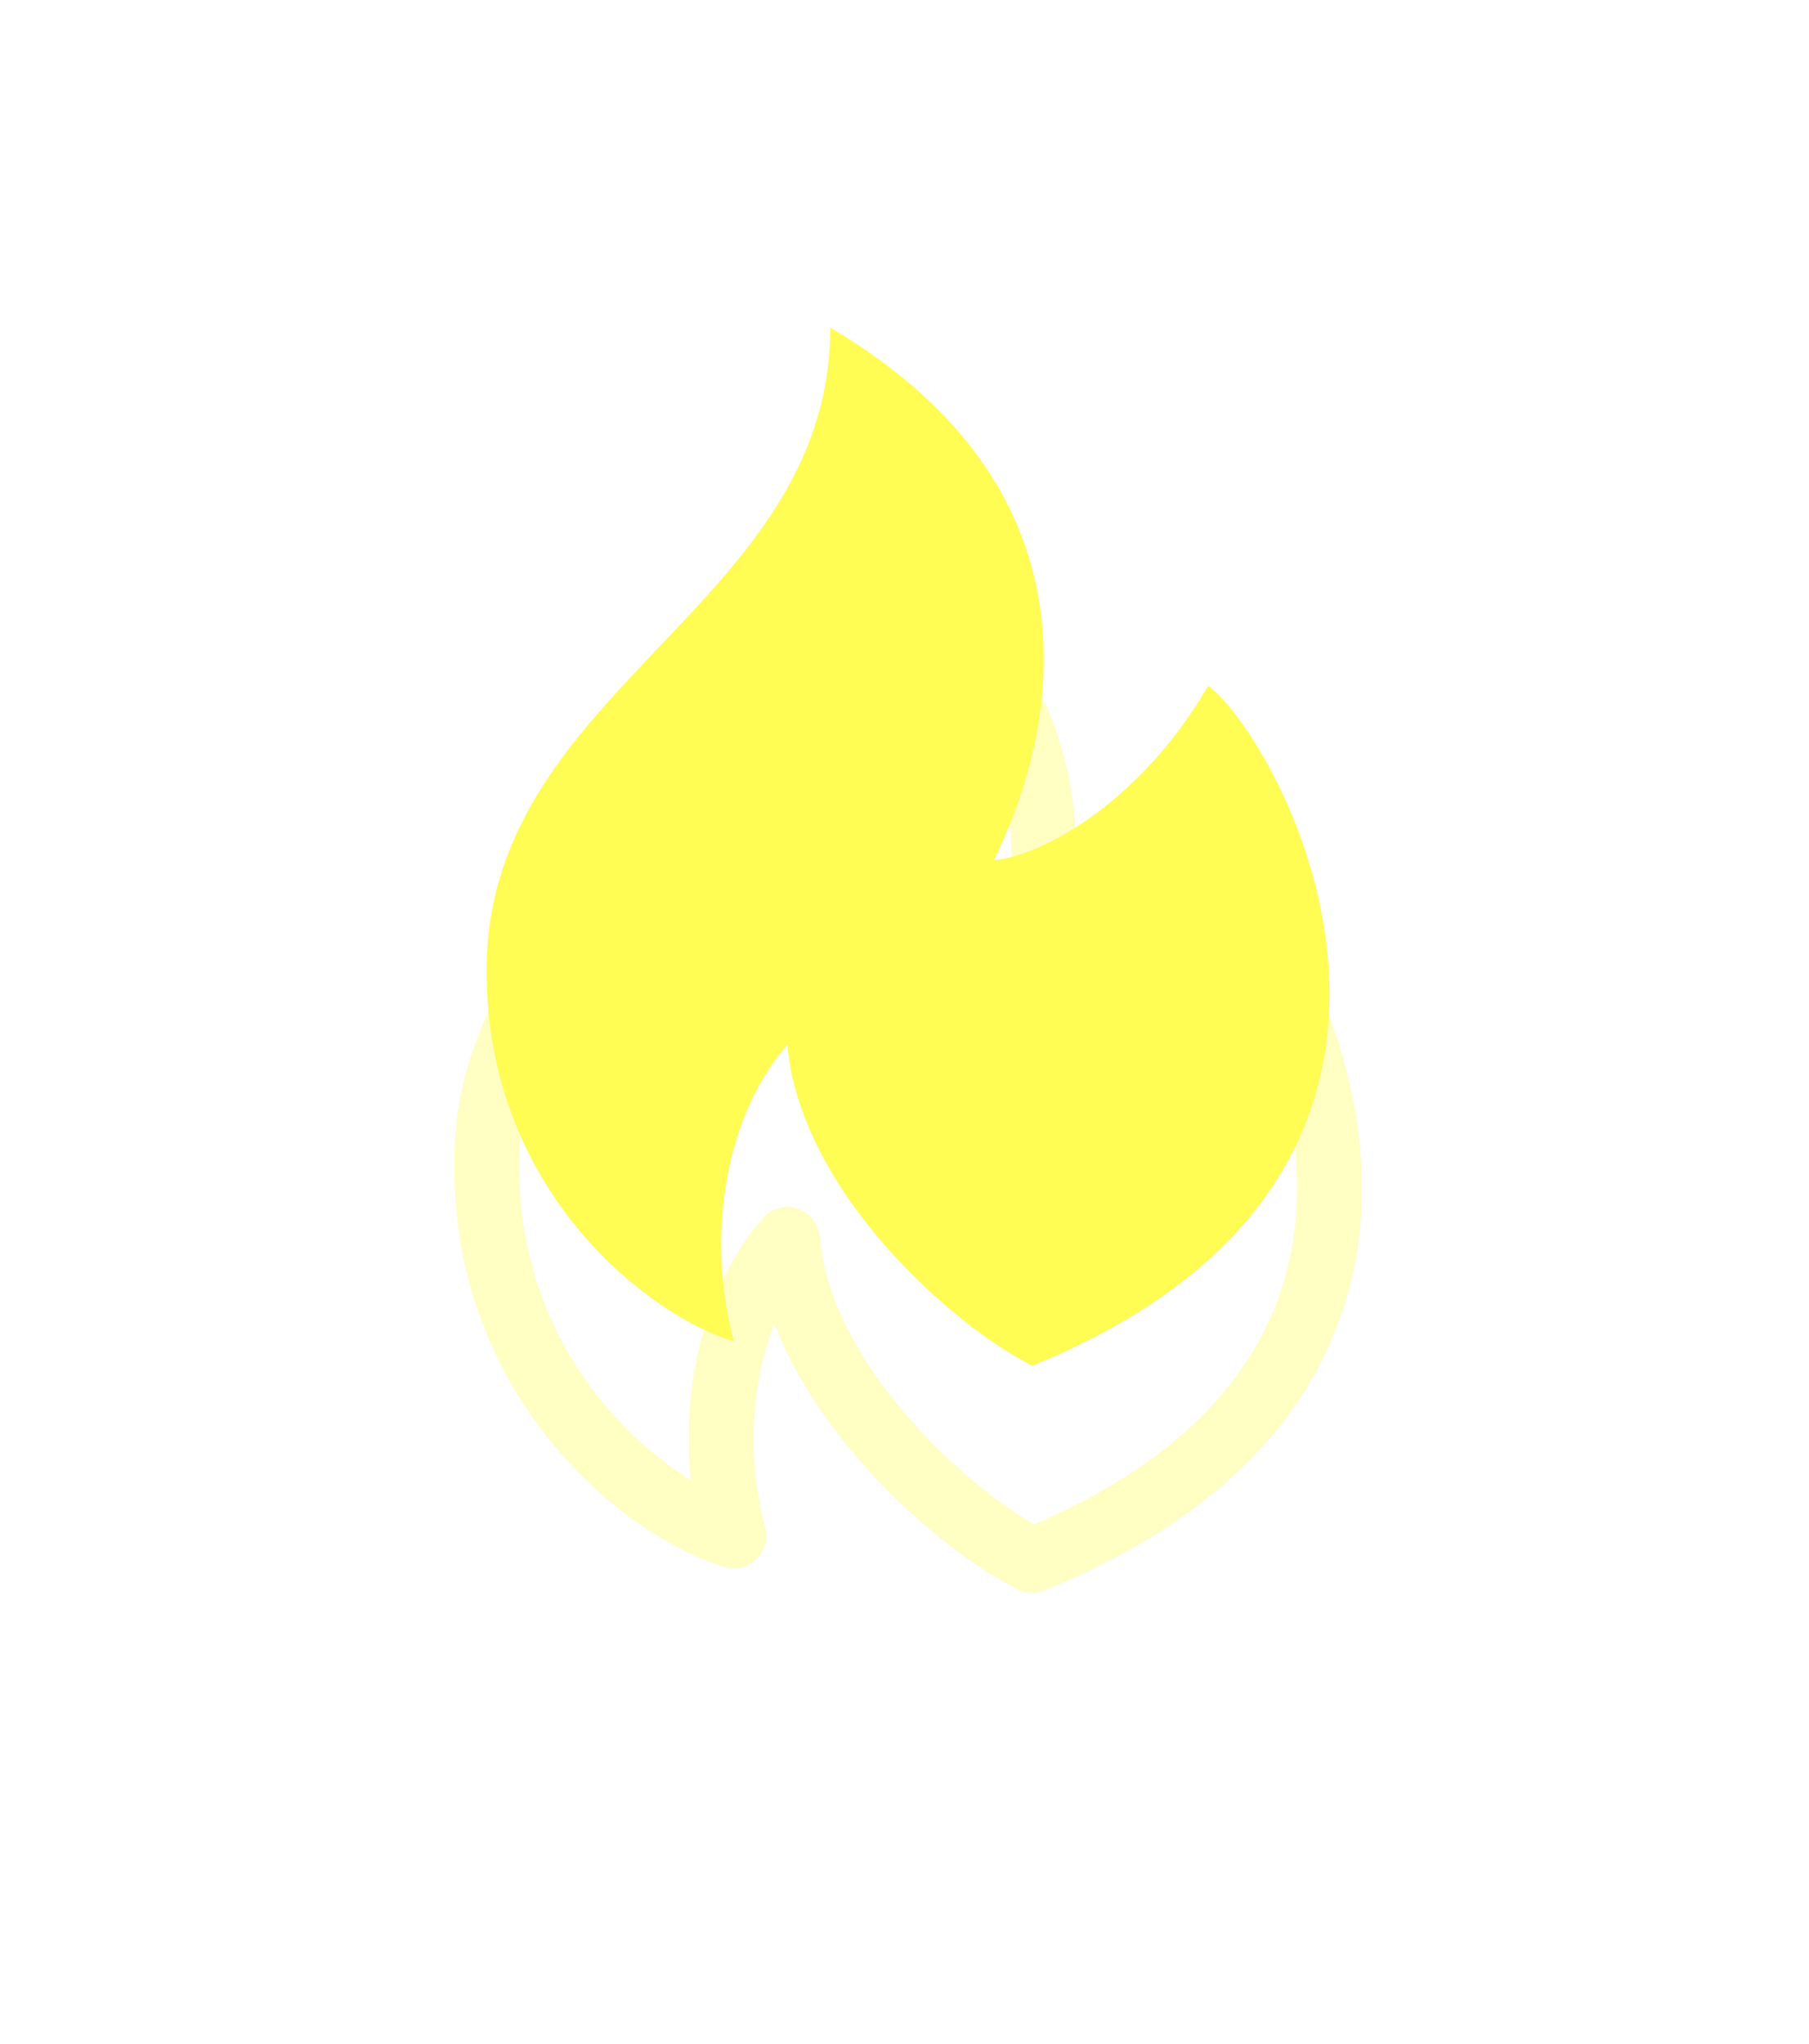 <svg width="31" height="35" viewBox="0 0 31 35" fill="none" xmlns="http://www.w3.org/2000/svg">
<g filter="url(#filter0_f_1066_20451)">
<path d="M8.338 19.953C8.338 23.832 11.236 25.918 12.574 26.303C12.069 24.407 12.478 22.377 13.493 21.227C13.706 23.72 16.31 26.029 17.688 26.723C26.009 23.338 21.917 15.965 20.704 15.079C19.482 17.177 17.74 18.022 17.033 18.063C18.155 15.776 18.934 11.72 14.228 8.945C14.228 13.733 8.338 15.105 8.338 19.953Z" stroke="#FFFC54" stroke-opacity="0.35" stroke-width="1.111" stroke-linejoin="round"/>
</g>
<path d="M8.338 16.619C8.338 20.498 11.236 22.584 12.574 22.969C12.069 21.073 12.478 19.043 13.493 17.892C13.706 20.386 16.31 22.695 17.688 23.389C26.009 20.004 21.917 12.631 20.704 11.745C19.482 13.843 17.74 14.688 17.033 14.729C18.155 12.442 18.934 8.386 14.228 5.611C14.228 10.399 8.338 11.771 8.338 16.619Z" fill="#FFFC54"/>
<defs>
<filter id="filter0_f_1066_20451" x="0.339" y="0.946" width="30.444" height="33.778" filterUnits="userSpaceOnUse" color-interpolation-filters="sRGB">
<feFlood flood-opacity="0" result="BackgroundImageFix"/>
<feBlend mode="normal" in="SourceGraphic" in2="BackgroundImageFix" result="shape"/>
<feGaussianBlur stdDeviation="3.722" result="effect1_foregroundBlur_1066_20451"/>
</filter>
</defs>
</svg>
